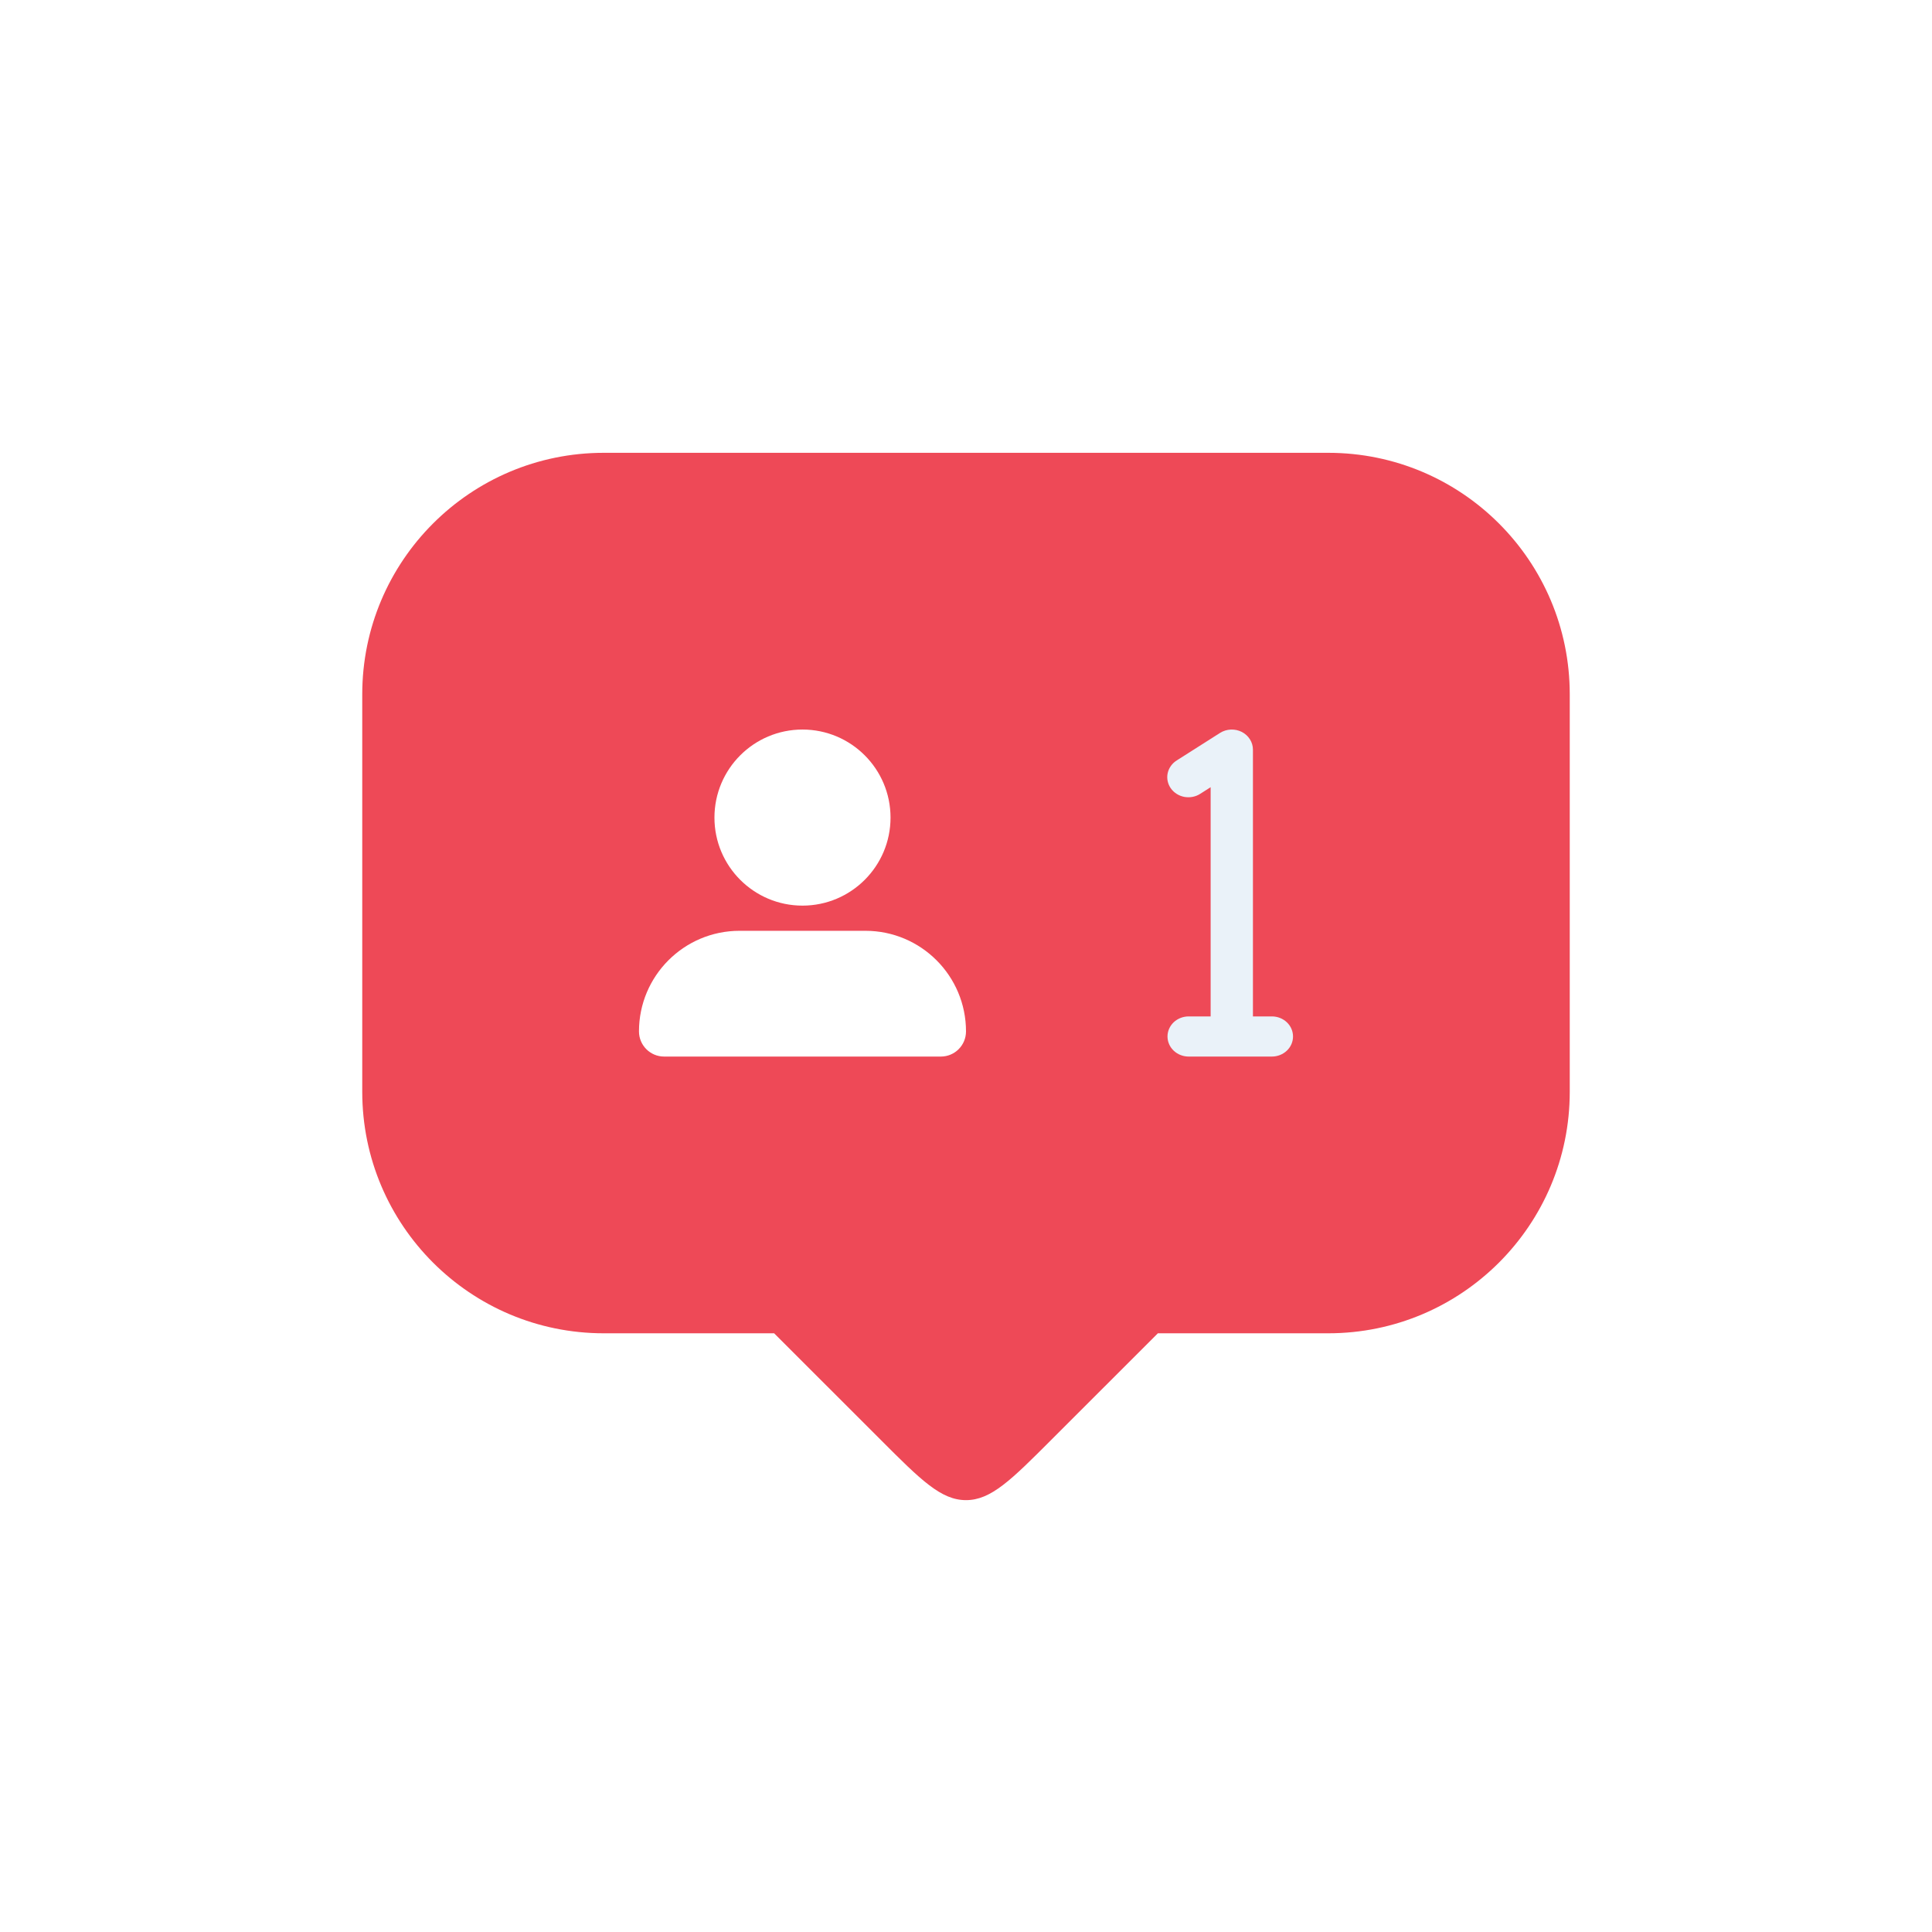 <?xml version="1.0" encoding="utf-8"?>
<svg xmlns="http://www.w3.org/2000/svg" width="64" height="64" viewBox="0 0 64 64" fill="none">
  <rect width="64" height="64" rx="16" fill="white"/>
  <rect opacity="0.12" width="64" height="64" rx="16" fill="url(#paint0_linear)"/>
  <path fill-rule="evenodd" clip-rule="evenodd" d="M20 15C15.582 15 12 18.582 12 23V36.167C12 40.585 15.582 44.167 20 44.167H25.644L29.172 47.694C30.505 49.028 31.172 49.694 32 49.694C32.828 49.694 33.495 49.028 34.828 47.694L38.356 44.167H44C48.418 44.167 52 40.585 52 36.167V23C52 18.582 48.418 15 44 15H20Z" fill="#EE4957"/>
  <path fill-rule="evenodd" clip-rule="evenodd" d="M26.583 30C28.194 30 29.5 28.694 29.5 27.084C29.5 25.473 28.194 24.167 26.583 24.167C24.973 24.167 23.667 25.473 23.667 27.084C23.667 28.694 24.973 30 26.583 30ZM24.5 30.834C22.659 30.834 21.167 32.326 21.167 34.167C21.167 34.627 21.54 35 22 35H31.167C31.627 35 32 34.627 32 34.167C32 32.326 30.508 30.834 28.667 30.834H24.5Z" fill="white"/>
  <path d="M42.133 33.67H41.505V24.832C41.505 24.712 41.471 24.593 41.405 24.49C41.34 24.387 41.246 24.302 41.135 24.245C41.023 24.189 40.897 24.162 40.77 24.168C40.643 24.174 40.52 24.212 40.415 24.279L38.986 25.187C38.908 25.235 38.841 25.297 38.789 25.37C38.736 25.443 38.7 25.525 38.681 25.611C38.662 25.698 38.662 25.787 38.68 25.873C38.698 25.96 38.733 26.042 38.785 26.115C38.837 26.189 38.903 26.251 38.981 26.3C39.058 26.349 39.145 26.382 39.236 26.399C39.328 26.415 39.421 26.414 39.512 26.396C39.603 26.378 39.689 26.343 39.766 26.292L40.104 26.077V33.67H39.376C39.19 33.67 39.012 33.74 38.88 33.864C38.749 33.989 38.675 34.158 38.675 34.335C38.675 34.511 38.749 34.681 38.88 34.805C39.012 34.93 39.19 35 39.376 35H42.133C42.319 35 42.497 34.93 42.628 34.805C42.76 34.681 42.833 34.511 42.833 34.335C42.833 34.158 42.76 33.989 42.628 33.864C42.497 33.74 42.319 33.67 42.133 33.67Z" fill="#EAF2F9"/>
  <defs>
    <linearGradient id="paint1_linear" x1="32" y1="33.261" x2="32.001" y2="49.664" gradientUnits="userSpaceOnUse">
      <stop stop-color="#EE4957"/>
      <stop offset="0.268" stop-color="#EE4957"/>
      <stop offset="0.659" stop-color="#EE4957"/>
      <stop offset="1" stop-color="#EE4957"/>
    </linearGradient>
  </defs>
</svg>